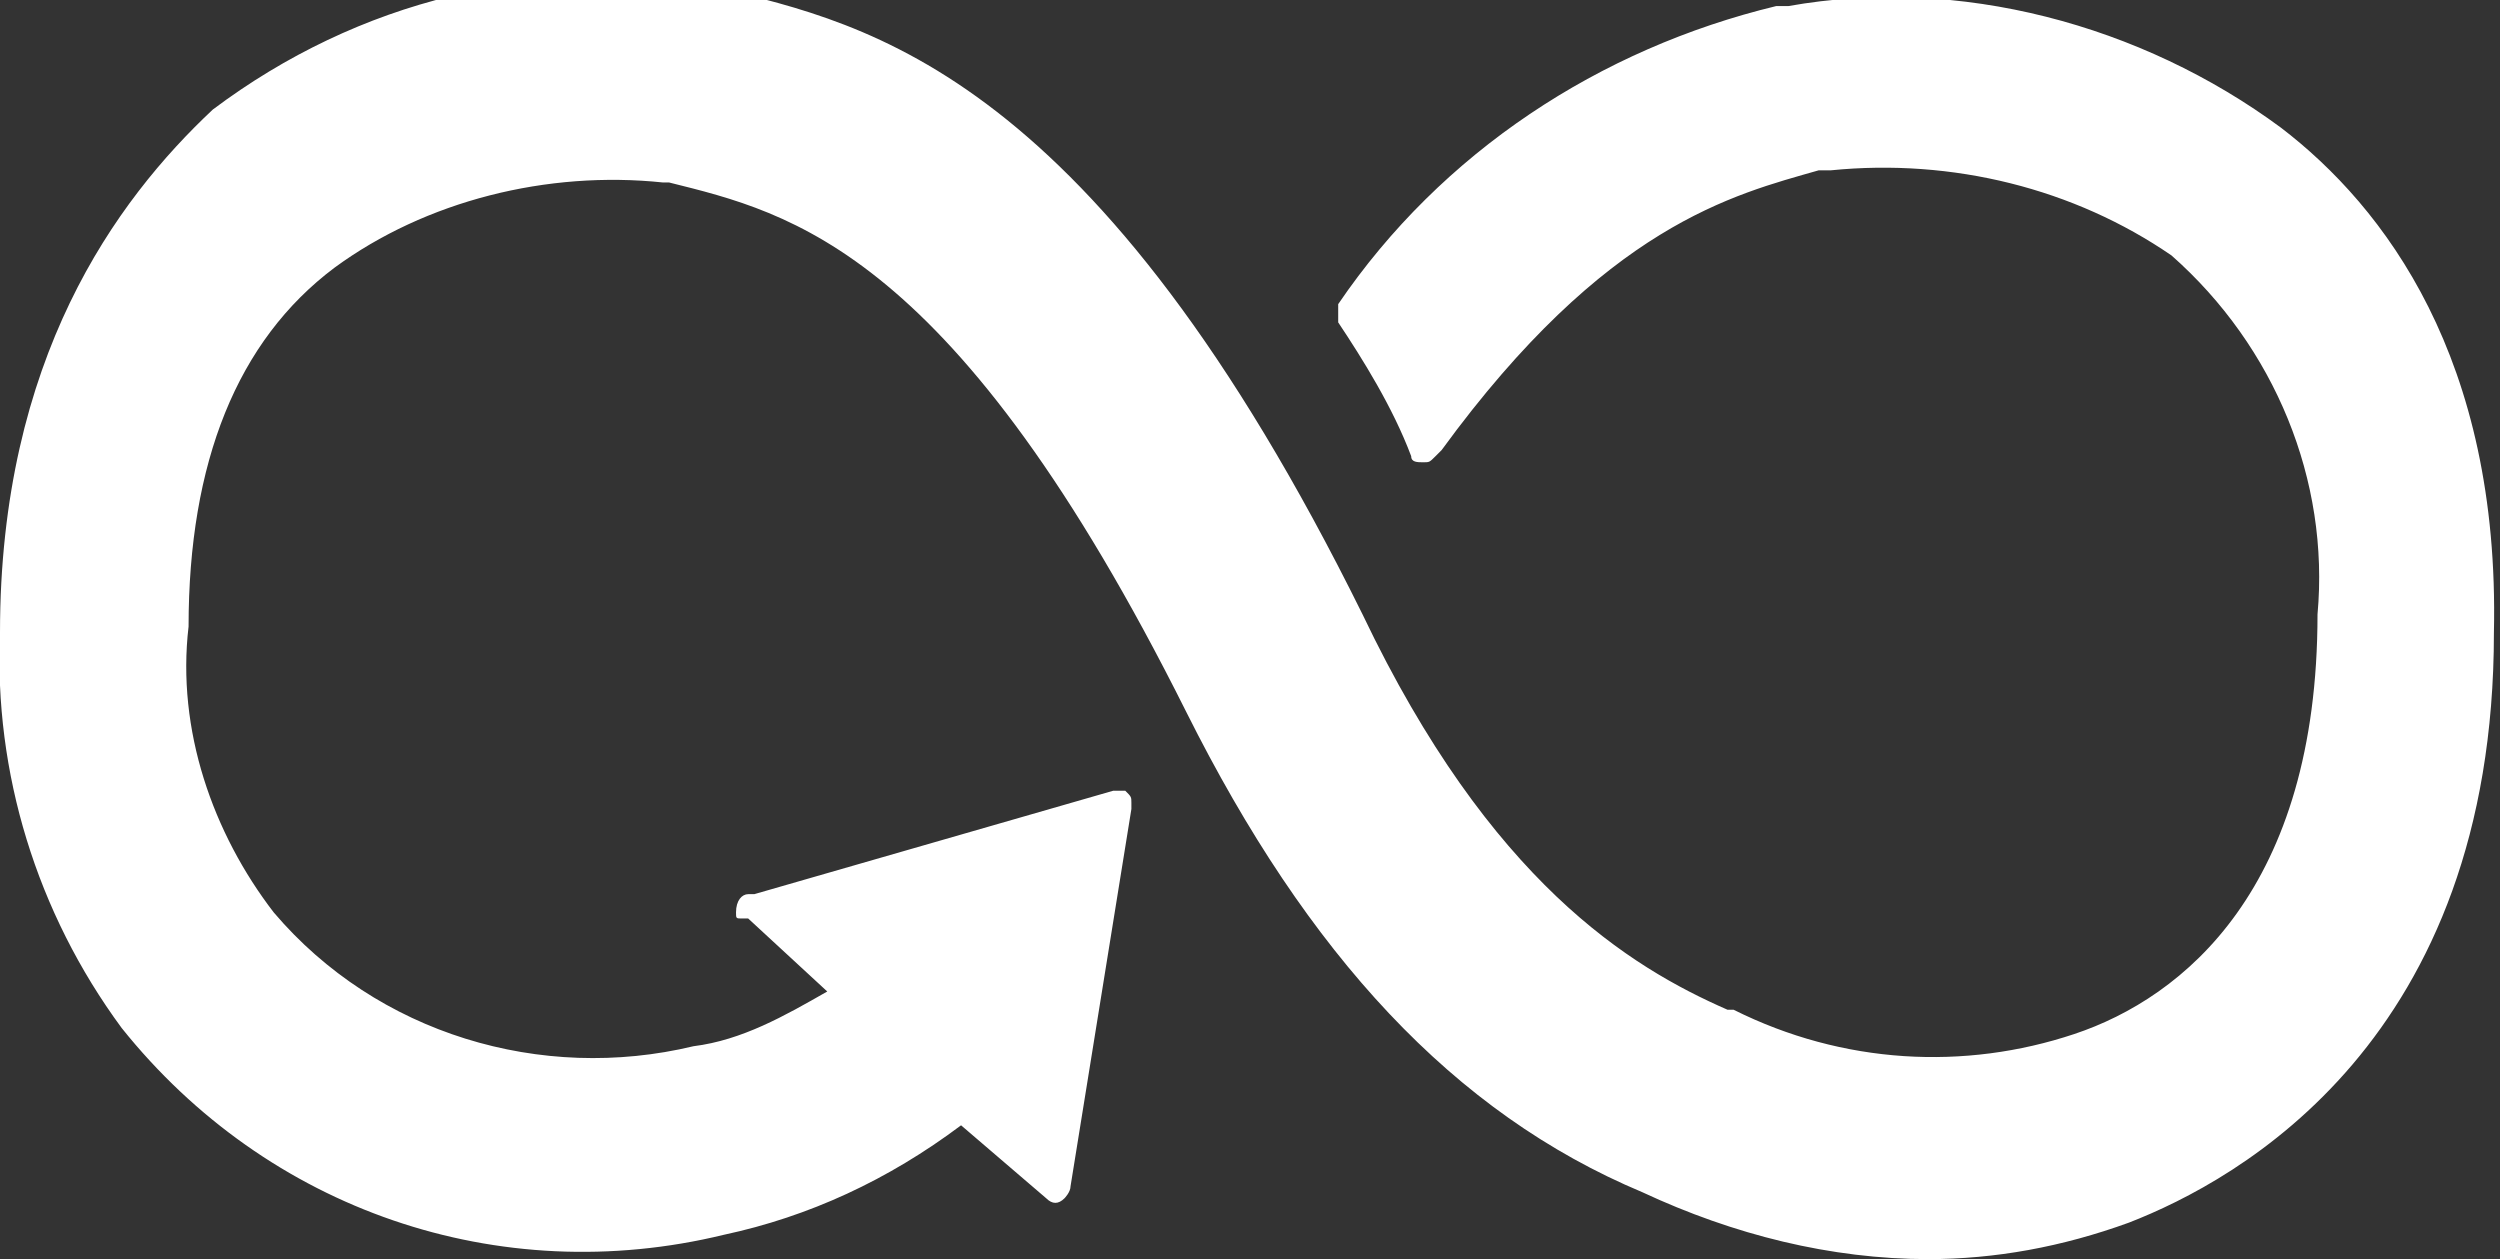 <?xml version="1.0" encoding="UTF-8"?> <!-- Generator: Adobe Illustrator 24.1.0, SVG Export Plug-In . SVG Version: 6.00 Build 0) --> <svg xmlns="http://www.w3.org/2000/svg" xmlns:xlink="http://www.w3.org/1999/xlink" version="1.1" id="Capa_1" x="0px" y="0px" viewBox="0 0 41.1 20.7" style="enable-background:new 0 0 41.1 20.7;" xml:space="preserve"><rect x="0" y="0" width="41.1" height="20.7" fill="#333333" stroke="none"/> <style type="text/css"> .st0{fill:#FFFFFF;} </style> <g> <path class="st0" d="M37.5,2.1c-2.3-1.7-5.3-2.5-8.1-2h-0.2C26.3,0.8,23.7,2.5,22,5c0,0,0,0.1,0,0.1c0,0,0,0.1,0,0.1L22,5.3 c0.4,0.6,0.9,1.4,1.2,2.2c0,0.1,0.1,0.1,0.2,0.1c0.1,0,0.1,0,0.2-0.1l0.1-0.1c2.7-3.7,4.8-4.2,6.2-4.6h0.2c2-0.2,4,0.3,5.6,1.4 c1.7,1.5,2.6,3.7,2.4,5.9c0,4.5-2.2,6.3-4,6.9c-1.8,0.6-3.8,0.5-5.6-0.4h-0.1c-1.6-0.7-3.9-2.1-6-6.5c-4.4-8.9-8.1-9.7-10.6-10.3 h-0.1c-2.9-0.5-5.8,0.2-8.2,2C1.9,3.3,0,5.9,0,10.4c-0.1,2.3,0.6,4.6,2,6.5c2.4,3,6.2,4.3,9.9,3.4c1.4-0.3,2.7-0.9,3.9-1.8l1.4,1.2 c0.1,0.1,0.2,0.1,0.3,0c0,0,0,0,0,0c0,0,0.1-0.1,0.1-0.2l1-6.2v-0.1c0-0.1,0-0.1-0.1-0.2c0,0-0.1,0-0.1,0h-0.1l-5.9,1.7h-0.1 c-0.1,0-0.2,0.1-0.2,0.3c0,0.1,0,0.1,0.1,0.1h0.1l1.3,1.2c-0.7,0.4-1.4,0.8-2.2,0.9c-2.5,0.6-5.2-0.2-6.9-2.2c-1-1.3-1.6-3-1.4-4.7 c0-2.7,0.8-4.7,2.4-5.9C7,3.3,9,2.8,10.9,3h0.1c2,0.5,4.7,1.1,8.5,8.7c2,4,4.4,6.6,7.5,7.9c1.5,0.7,3.1,1.1,4.7,1.1 c1.1,0,2.2-0.2,3.3-0.6c1.8-0.7,6-3,6-9.7C41.1,5.9,39.2,3.4,37.5,2.1"></path> </g> </svg> 